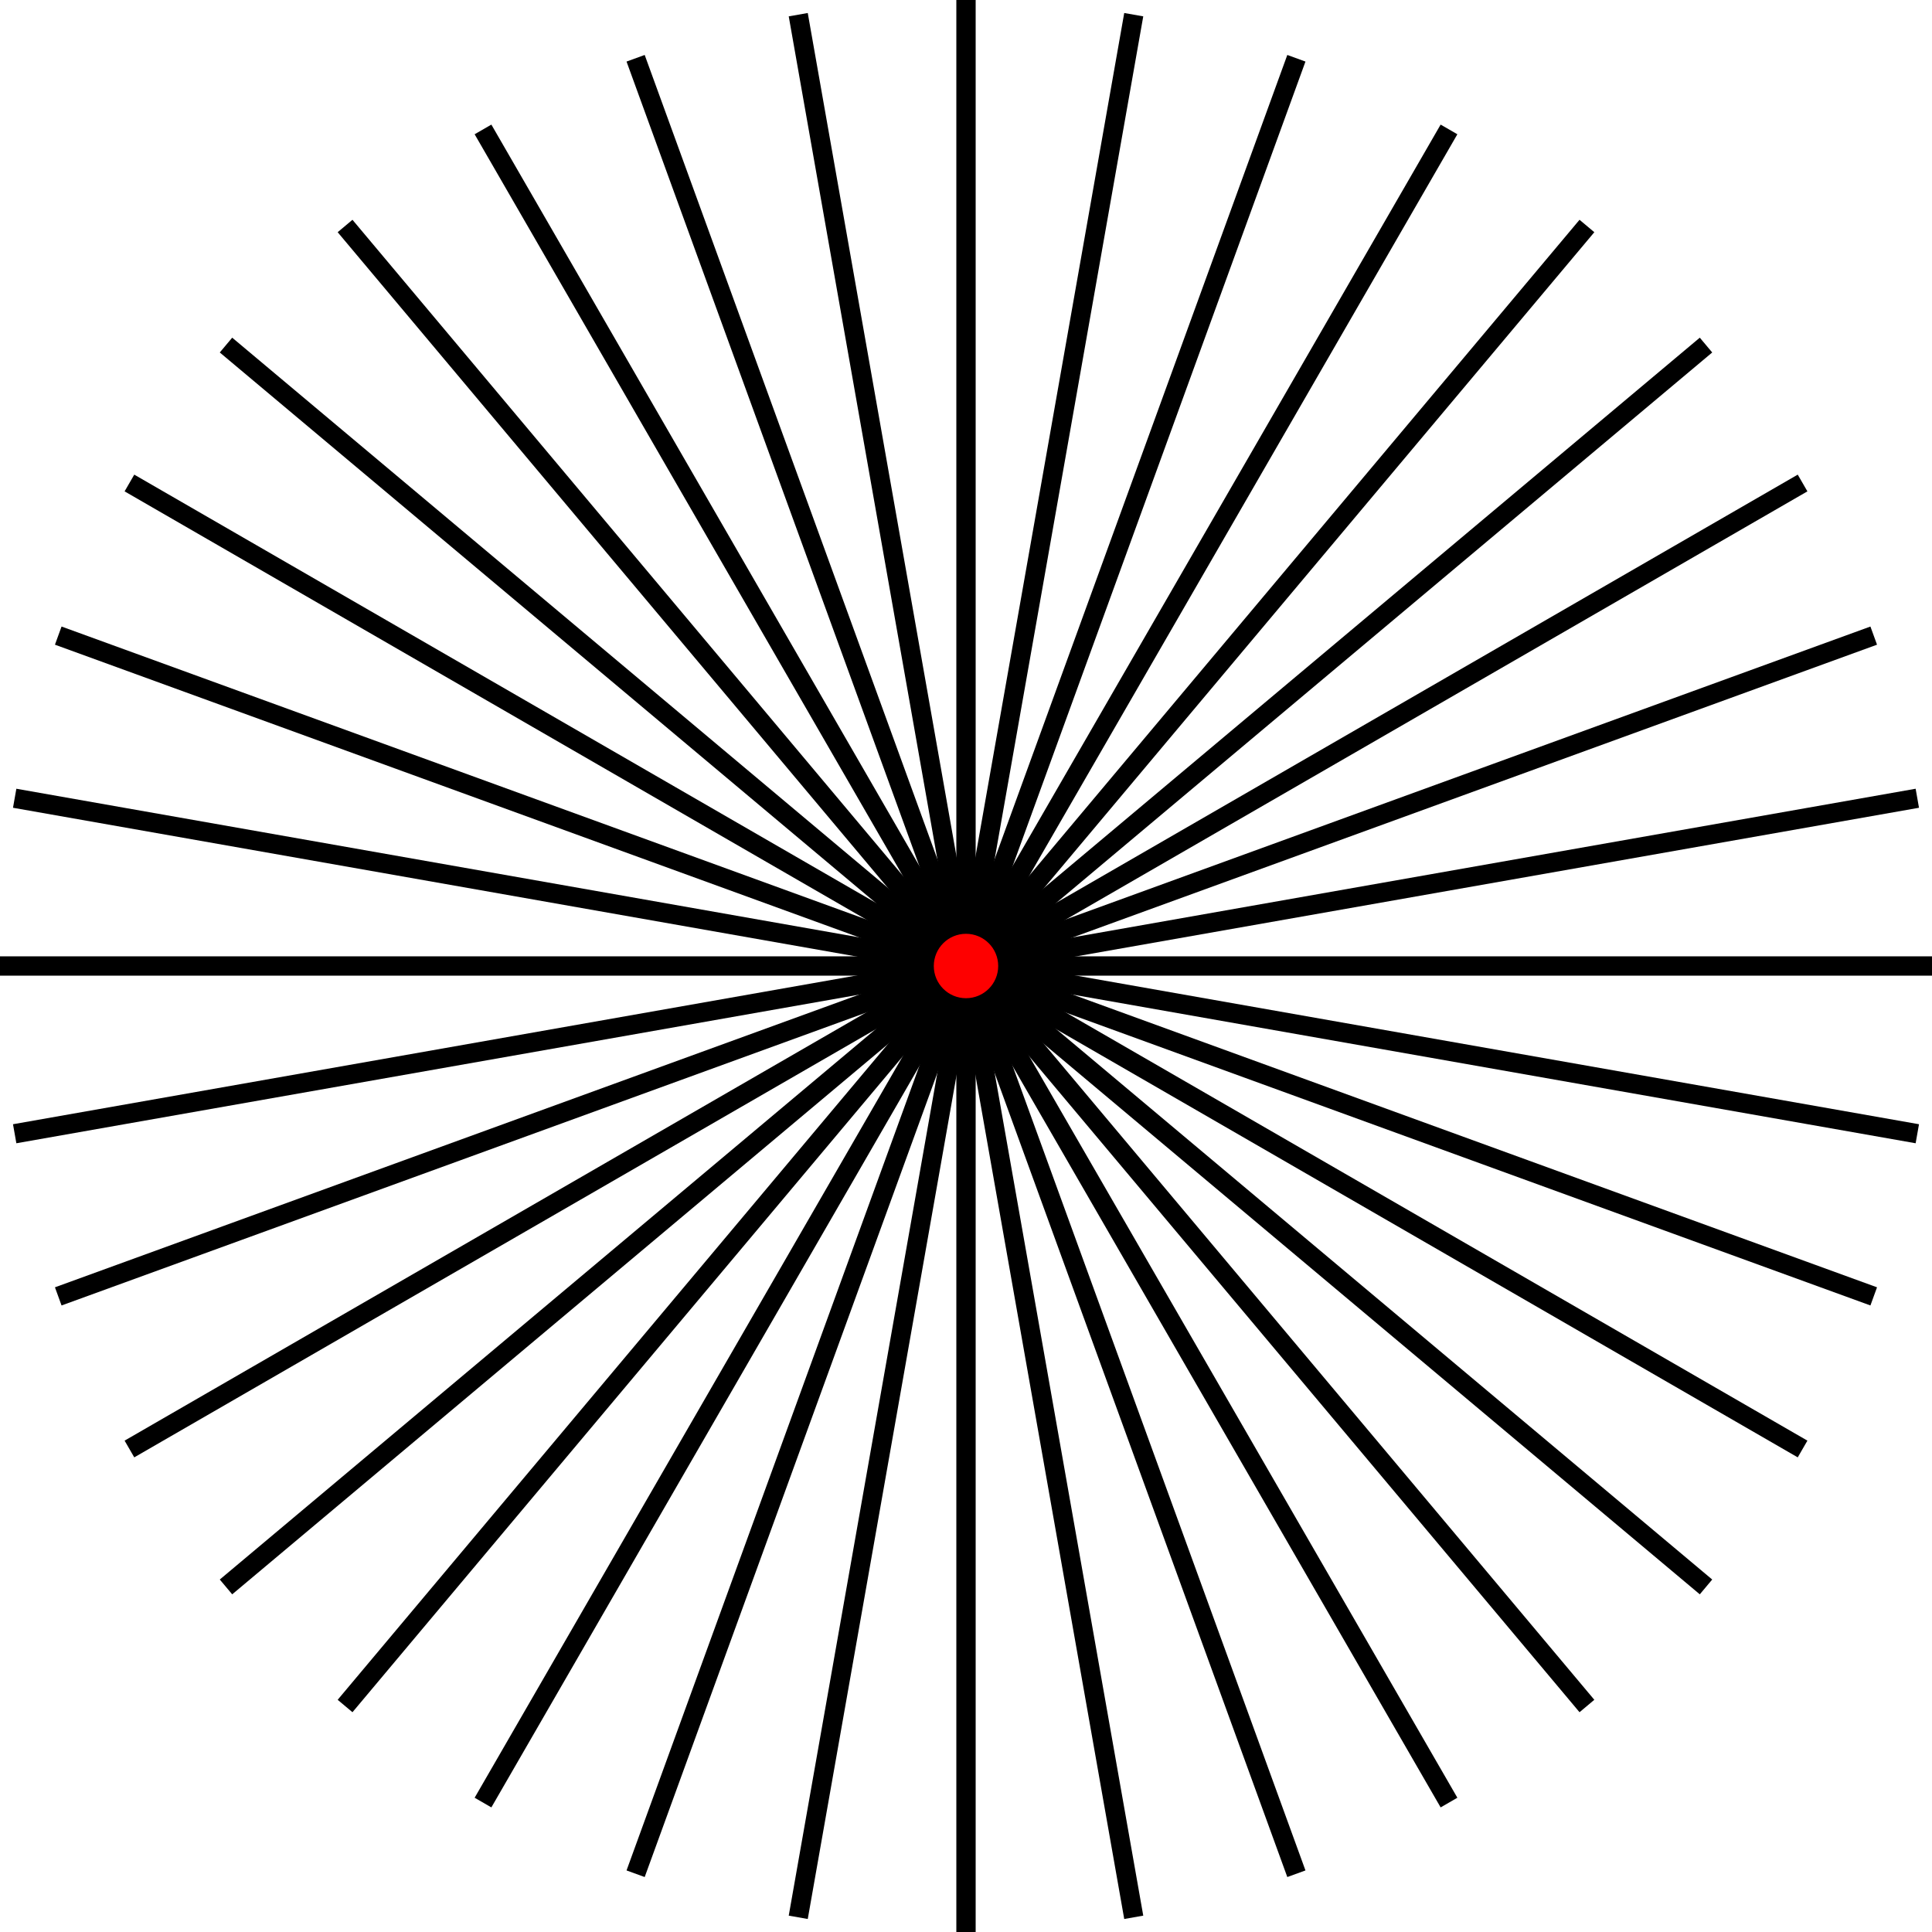 <svg width="600" height="600" viewBox="0 0 600 600" fill="none" xmlns="http://www.w3.org/2000/svg">
<path d="M300 0V600" stroke="black" stroke-width="6" stroke-miterlimit="10"/>
<path d="M600 300H0" stroke="black" stroke-width="6" stroke-miterlimit="10"/>
<path d="M247.902 4.56L352.094 595.44" stroke="black" stroke-width="6" stroke-miterlimit="10"/>
<path d="M595.439 247.904L4.559 352.096" stroke="black" stroke-width="6" stroke-miterlimit="10"/>
<path d="M197.395 18.094L402.605 581.906" stroke="black" stroke-width="6" stroke-miterlimit="10"/>
<path d="M581.902 197.395L18.09 402.605" stroke="black" stroke-width="6" stroke-miterlimit="10"/>
<path d="M150 40.195L450 559.805" stroke="black" stroke-width="6" stroke-miterlimit="10"/>
<path d="M559.806 150L40.195 450" stroke="black" stroke-width="6" stroke-miterlimit="10"/>
<path d="M107.164 70.185L492.834 529.816" stroke="black" stroke-width="6" stroke-miterlimit="10"/>
<path d="M529.815 107.165L70.184 492.835" stroke="black" stroke-width="6" stroke-miterlimit="10"/>
<path d="M70.184 107.165L529.815 492.835" stroke="black" stroke-width="6" stroke-miterlimit="10"/>
<path d="M492.834 70.185L107.164 529.816" stroke="black" stroke-width="6" stroke-miterlimit="10"/>
<path d="M40.195 150L559.806 450" stroke="black" stroke-width="6" stroke-miterlimit="10"/>
<path d="M450 40.195L150 559.805" stroke="black" stroke-width="6" stroke-miterlimit="10"/>
<path d="M18.09 197.395L581.902 402.605" stroke="black" stroke-width="6" stroke-miterlimit="10"/>
<path d="M402.605 18.094L197.395 581.906" stroke="black" stroke-width="6" stroke-miterlimit="10"/>
<path d="M4.559 247.904L595.439 352.096" stroke="black" stroke-width="6" stroke-miterlimit="10"/>
<path d="M352.094 4.56L247.902 595.44" stroke="black" stroke-width="6" stroke-miterlimit="10"/>
<path d="M300 310C305.523 310 310 305.523 310 300C310 294.477 305.523 290 300 290C294.477 290 290 294.477 290 300C290 305.523 294.477 310 300 310Z" fill="#FE0000"/>
</svg>
